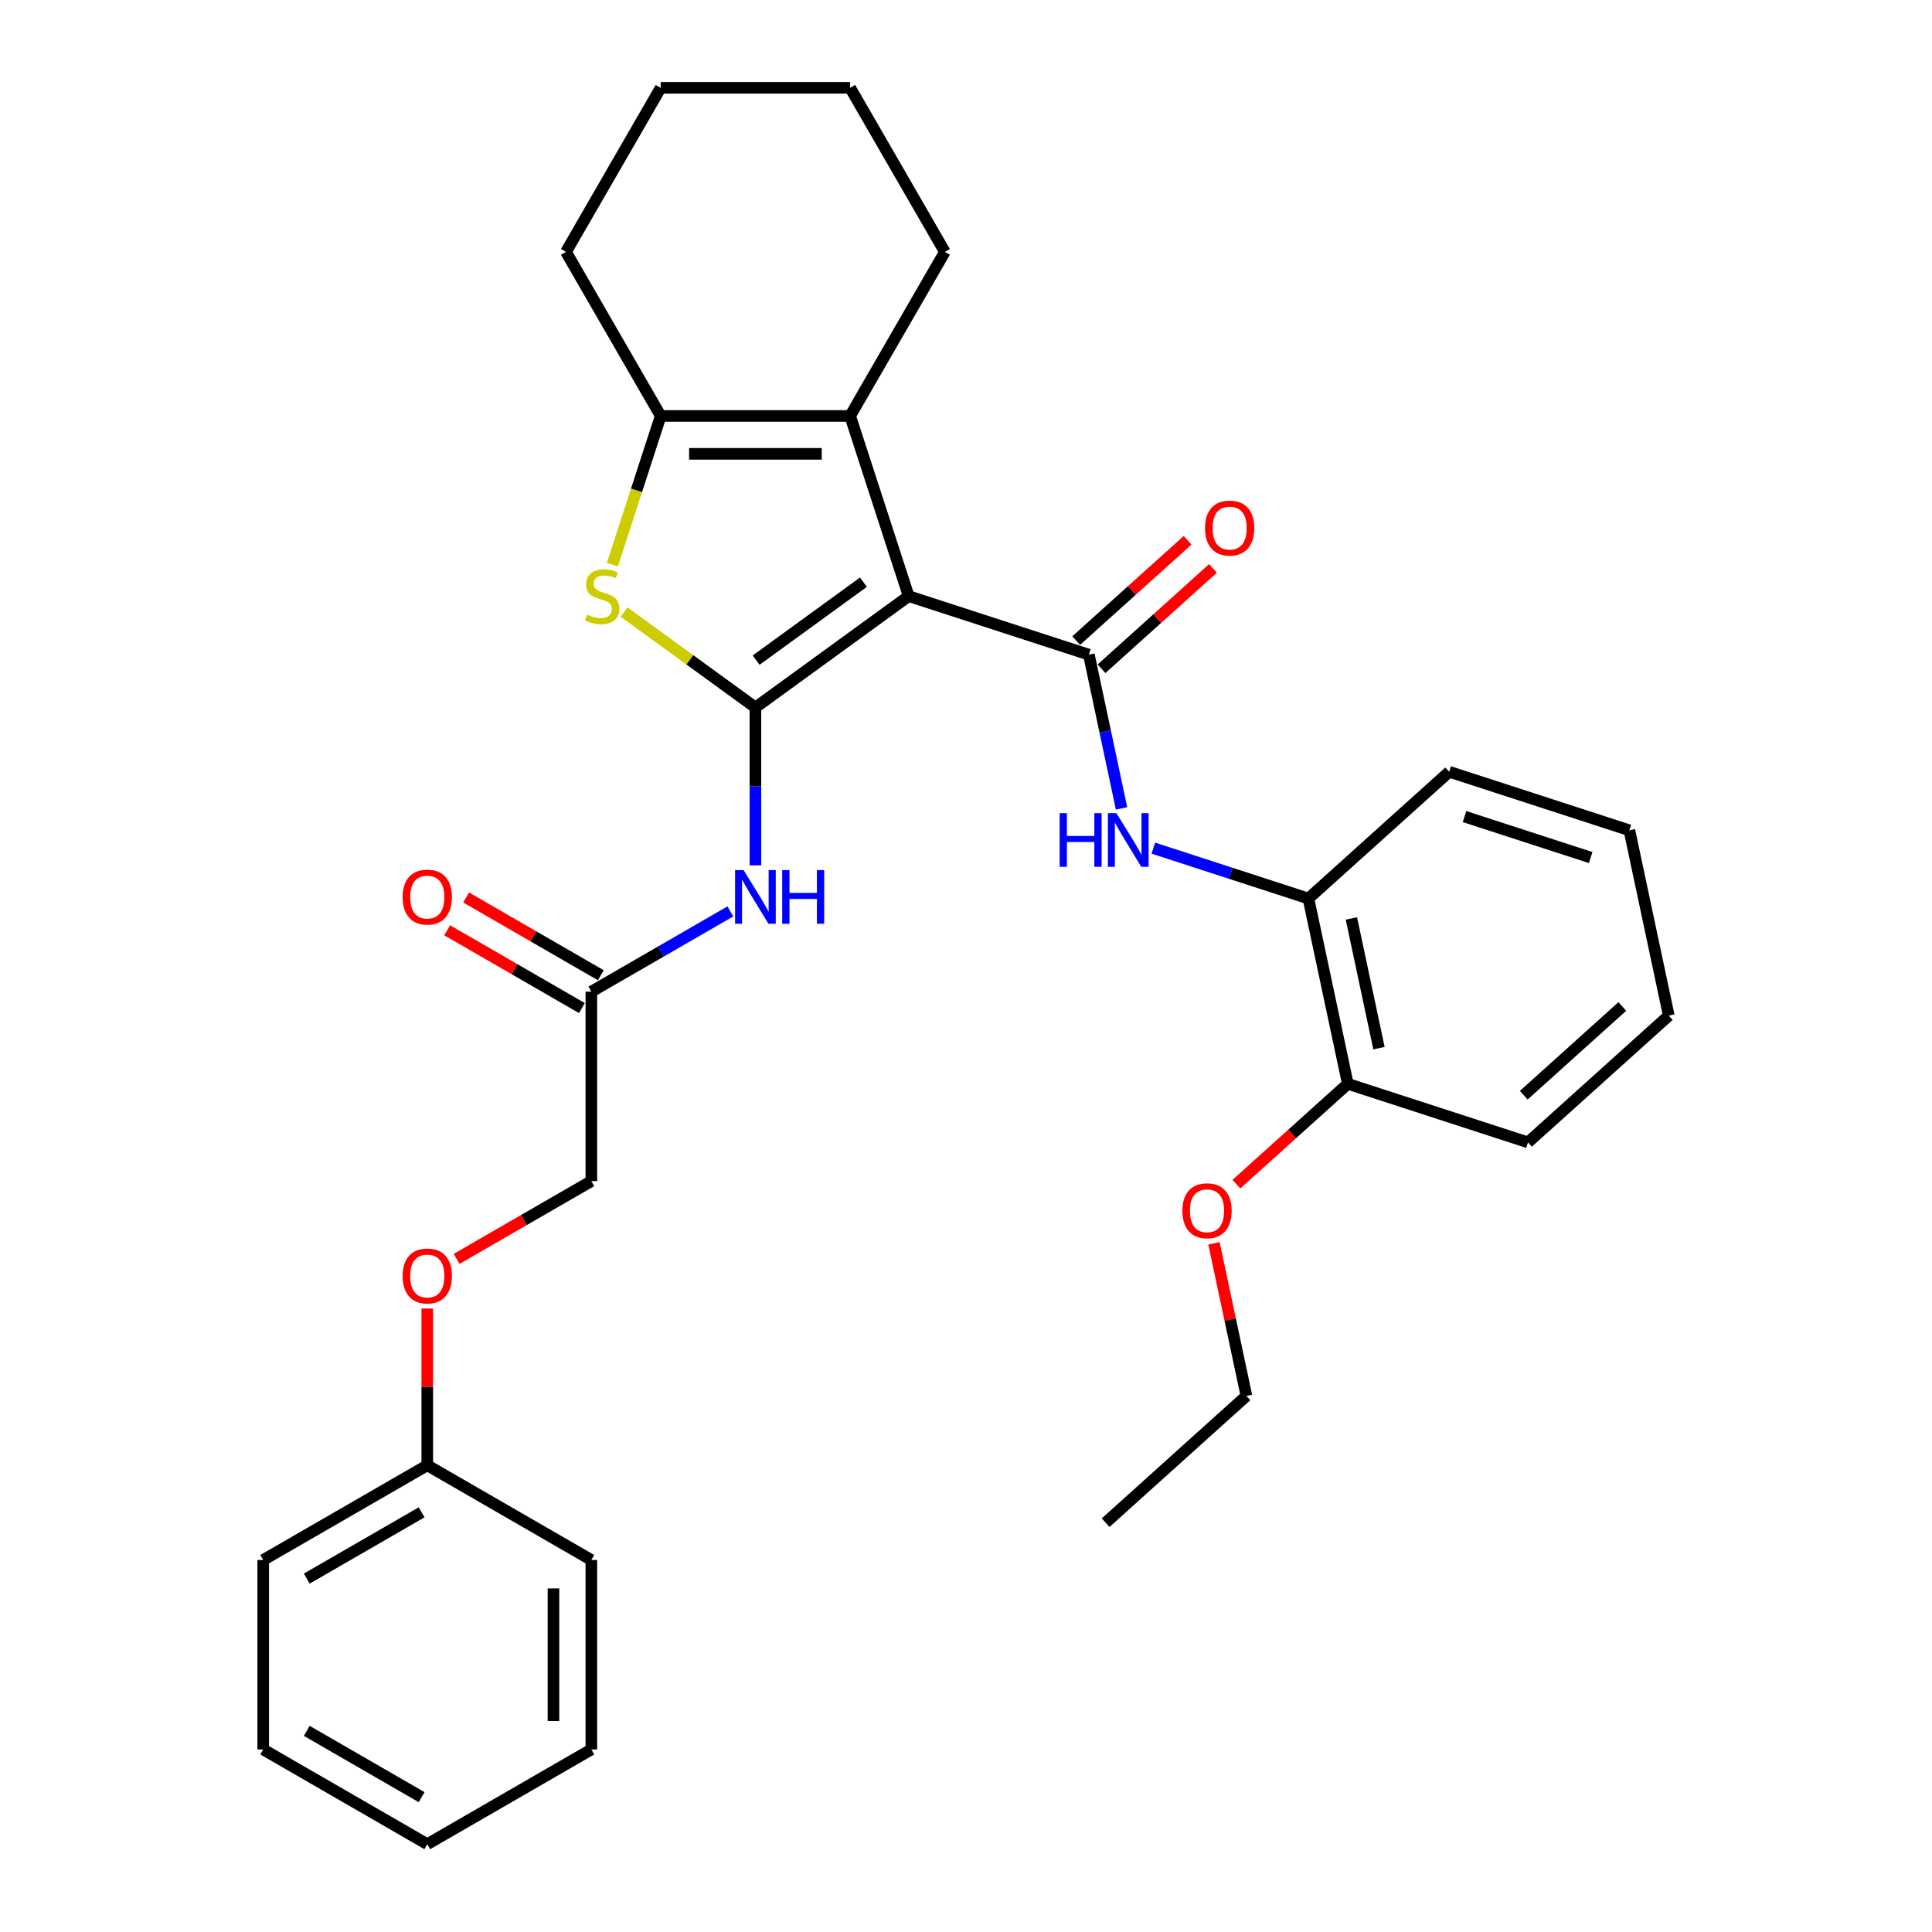 <?xml version='1.0' encoding='iso-8859-1'?>
<svg version='1.1' baseProfile='full'
              xmlns='http://www.w3.org/2000/svg'
                      xmlns:rdkit='http://www.rdkit.org/xml'
                      xmlns:xlink='http://www.w3.org/1999/xlink'
                  xml:space='preserve'
width='1000px' height='1000px' viewBox='0 0 1000 1000'>
<!-- END OF HEADER -->
<rect style='opacity:1.0;fill:#FFFFFF;stroke:none' width='1000' height='1000' x='0' y='0'> </rect>
<path class='bond-0' d='M 470.335,308.556 L 391.004,366.194' style='fill:none;fill-rule:evenodd;stroke:#000000;stroke-width:6px;stroke-linecap:butt;stroke-linejoin:miter;stroke-opacity:1' />
<path class='bond-0' d='M 446.908,301.336 L 391.376,341.682' style='fill:none;fill-rule:evenodd;stroke:#000000;stroke-width:6px;stroke-linecap:butt;stroke-linejoin:miter;stroke-opacity:1' />
<path class='bond-1' d='M 470.335,308.556 L 563.594,338.858' style='fill:none;fill-rule:evenodd;stroke:#000000;stroke-width:6px;stroke-linecap:butt;stroke-linejoin:miter;stroke-opacity:1' />
<path class='bond-3' d='M 470.335,308.556 L 440.033,215.297' style='fill:none;fill-rule:evenodd;stroke:#000000;stroke-width:6px;stroke-linecap:butt;stroke-linejoin:miter;stroke-opacity:1' />
<path class='bond-2' d='M 391.004,366.194 L 357.016,341.5' style='fill:none;fill-rule:evenodd;stroke:#000000;stroke-width:6px;stroke-linecap:butt;stroke-linejoin:miter;stroke-opacity:1' />
<path class='bond-2' d='M 357.016,341.5 L 323.028,316.806' style='fill:none;fill-rule:evenodd;stroke:#CCCC00;stroke-width:6px;stroke-linecap:butt;stroke-linejoin:miter;stroke-opacity:1' />
<path class='bond-5' d='M 391.004,366.194 L 391.004,407.055' style='fill:none;fill-rule:evenodd;stroke:#000000;stroke-width:6px;stroke-linecap:butt;stroke-linejoin:miter;stroke-opacity:1' />
<path class='bond-5' d='M 391.004,407.055 L 391.004,447.916' style='fill:none;fill-rule:evenodd;stroke:#0000FF;stroke-width:6px;stroke-linecap:butt;stroke-linejoin:miter;stroke-opacity:1' />
<path class='bond-6' d='M 563.594,338.858 L 572.052,378.648' style='fill:none;fill-rule:evenodd;stroke:#000000;stroke-width:6px;stroke-linecap:butt;stroke-linejoin:miter;stroke-opacity:1' />
<path class='bond-6' d='M 572.052,378.648 L 580.509,418.437' style='fill:none;fill-rule:evenodd;stroke:#0000FF;stroke-width:6px;stroke-linecap:butt;stroke-linejoin:miter;stroke-opacity:1' />
<path class='bond-9' d='M 570.156,346.145 L 598.992,320.181' style='fill:none;fill-rule:evenodd;stroke:#000000;stroke-width:6px;stroke-linecap:butt;stroke-linejoin:miter;stroke-opacity:1' />
<path class='bond-9' d='M 598.992,320.181 L 627.828,294.217' style='fill:none;fill-rule:evenodd;stroke:#FF0000;stroke-width:6px;stroke-linecap:butt;stroke-linejoin:miter;stroke-opacity:1' />
<path class='bond-9' d='M 557.033,331.571 L 585.869,305.607' style='fill:none;fill-rule:evenodd;stroke:#000000;stroke-width:6px;stroke-linecap:butt;stroke-linejoin:miter;stroke-opacity:1' />
<path class='bond-9' d='M 585.869,305.607 L 614.706,279.642' style='fill:none;fill-rule:evenodd;stroke:#FF0000;stroke-width:6px;stroke-linecap:butt;stroke-linejoin:miter;stroke-opacity:1' />
<path class='bond-31' d='M 316.968,292.259 L 329.471,253.778' style='fill:none;fill-rule:evenodd;stroke:#CCCC00;stroke-width:6px;stroke-linecap:butt;stroke-linejoin:miter;stroke-opacity:1' />
<path class='bond-31' d='M 329.471,253.778 L 341.975,215.297' style='fill:none;fill-rule:evenodd;stroke:#000000;stroke-width:6px;stroke-linecap:butt;stroke-linejoin:miter;stroke-opacity:1' />
<path class='bond-4' d='M 440.033,215.297 L 341.975,215.297' style='fill:none;fill-rule:evenodd;stroke:#000000;stroke-width:6px;stroke-linecap:butt;stroke-linejoin:miter;stroke-opacity:1' />
<path class='bond-4' d='M 425.325,234.909 L 356.683,234.909' style='fill:none;fill-rule:evenodd;stroke:#000000;stroke-width:6px;stroke-linecap:butt;stroke-linejoin:miter;stroke-opacity:1' />
<path class='bond-14' d='M 440.033,215.297 L 489.063,130.376' style='fill:none;fill-rule:evenodd;stroke:#000000;stroke-width:6px;stroke-linecap:butt;stroke-linejoin:miter;stroke-opacity:1' />
<path class='bond-15' d='M 341.975,215.297 L 292.945,130.376' style='fill:none;fill-rule:evenodd;stroke:#000000;stroke-width:6px;stroke-linecap:butt;stroke-linejoin:miter;stroke-opacity:1' />
<path class='bond-7' d='M 378.021,471.748 L 342.052,492.515' style='fill:none;fill-rule:evenodd;stroke:#0000FF;stroke-width:6px;stroke-linecap:butt;stroke-linejoin:miter;stroke-opacity:1' />
<path class='bond-7' d='M 342.052,492.515 L 306.083,513.282' style='fill:none;fill-rule:evenodd;stroke:#000000;stroke-width:6px;stroke-linecap:butt;stroke-linejoin:miter;stroke-opacity:1' />
<path class='bond-8' d='M 596.965,438.992 L 637.103,452.034' style='fill:none;fill-rule:evenodd;stroke:#0000FF;stroke-width:6px;stroke-linecap:butt;stroke-linejoin:miter;stroke-opacity:1' />
<path class='bond-8' d='M 637.103,452.034 L 677.241,465.076' style='fill:none;fill-rule:evenodd;stroke:#000000;stroke-width:6px;stroke-linecap:butt;stroke-linejoin:miter;stroke-opacity:1' />
<path class='bond-11' d='M 310.986,504.79 L 276.125,484.662' style='fill:none;fill-rule:evenodd;stroke:#000000;stroke-width:6px;stroke-linecap:butt;stroke-linejoin:miter;stroke-opacity:1' />
<path class='bond-11' d='M 276.125,484.662 L 241.264,464.535' style='fill:none;fill-rule:evenodd;stroke:#FF0000;stroke-width:6px;stroke-linecap:butt;stroke-linejoin:miter;stroke-opacity:1' />
<path class='bond-11' d='M 301.18,521.774 L 266.319,501.647' style='fill:none;fill-rule:evenodd;stroke:#000000;stroke-width:6px;stroke-linecap:butt;stroke-linejoin:miter;stroke-opacity:1' />
<path class='bond-11' d='M 266.319,501.647 L 231.458,481.52' style='fill:none;fill-rule:evenodd;stroke:#FF0000;stroke-width:6px;stroke-linecap:butt;stroke-linejoin:miter;stroke-opacity:1' />
<path class='bond-13' d='M 306.083,513.282 L 306.083,611.34' style='fill:none;fill-rule:evenodd;stroke:#000000;stroke-width:6px;stroke-linecap:butt;stroke-linejoin:miter;stroke-opacity:1' />
<path class='bond-10' d='M 677.241,465.076 L 697.629,560.992' style='fill:none;fill-rule:evenodd;stroke:#000000;stroke-width:6px;stroke-linecap:butt;stroke-linejoin:miter;stroke-opacity:1' />
<path class='bond-10' d='M 699.482,475.386 L 713.754,542.527' style='fill:none;fill-rule:evenodd;stroke:#000000;stroke-width:6px;stroke-linecap:butt;stroke-linejoin:miter;stroke-opacity:1' />
<path class='bond-18' d='M 677.241,465.076 L 750.113,399.462' style='fill:none;fill-rule:evenodd;stroke:#000000;stroke-width:6px;stroke-linecap:butt;stroke-linejoin:miter;stroke-opacity:1' />
<path class='bond-17' d='M 697.629,560.992 L 668.792,586.956' style='fill:none;fill-rule:evenodd;stroke:#000000;stroke-width:6px;stroke-linecap:butt;stroke-linejoin:miter;stroke-opacity:1' />
<path class='bond-17' d='M 668.792,586.956 L 639.956,612.92' style='fill:none;fill-rule:evenodd;stroke:#FF0000;stroke-width:6px;stroke-linecap:butt;stroke-linejoin:miter;stroke-opacity:1' />
<path class='bond-19' d='M 697.629,560.992 L 790.888,591.293' style='fill:none;fill-rule:evenodd;stroke:#000000;stroke-width:6px;stroke-linecap:butt;stroke-linejoin:miter;stroke-opacity:1' />
<path class='bond-12' d='M 236.361,651.594 L 271.222,631.467' style='fill:none;fill-rule:evenodd;stroke:#FF0000;stroke-width:6px;stroke-linecap:butt;stroke-linejoin:miter;stroke-opacity:1' />
<path class='bond-12' d='M 271.222,631.467 L 306.083,611.34' style='fill:none;fill-rule:evenodd;stroke:#000000;stroke-width:6px;stroke-linecap:butt;stroke-linejoin:miter;stroke-opacity:1' />
<path class='bond-16' d='M 221.161,677.295 L 221.161,717.861' style='fill:none;fill-rule:evenodd;stroke:#FF0000;stroke-width:6px;stroke-linecap:butt;stroke-linejoin:miter;stroke-opacity:1' />
<path class='bond-16' d='M 221.161,717.861 L 221.161,758.428' style='fill:none;fill-rule:evenodd;stroke:#000000;stroke-width:6px;stroke-linecap:butt;stroke-linejoin:miter;stroke-opacity:1' />
<path class='bond-23' d='M 489.063,130.376 L 440.033,45.455' style='fill:none;fill-rule:evenodd;stroke:#000000;stroke-width:6px;stroke-linecap:butt;stroke-linejoin:miter;stroke-opacity:1' />
<path class='bond-32' d='M 292.945,130.376 L 341.975,45.455' style='fill:none;fill-rule:evenodd;stroke:#000000;stroke-width:6px;stroke-linecap:butt;stroke-linejoin:miter;stroke-opacity:1' />
<path class='bond-21' d='M 221.161,758.428 L 136.24,807.458' style='fill:none;fill-rule:evenodd;stroke:#000000;stroke-width:6px;stroke-linecap:butt;stroke-linejoin:miter;stroke-opacity:1' />
<path class='bond-21' d='M 218.229,782.767 L 158.784,817.087' style='fill:none;fill-rule:evenodd;stroke:#000000;stroke-width:6px;stroke-linecap:butt;stroke-linejoin:miter;stroke-opacity:1' />
<path class='bond-22' d='M 221.161,758.428 L 306.083,807.458' style='fill:none;fill-rule:evenodd;stroke:#000000;stroke-width:6px;stroke-linecap:butt;stroke-linejoin:miter;stroke-opacity:1' />
<path class='bond-20' d='M 628.354,643.53 L 636.749,683.026' style='fill:none;fill-rule:evenodd;stroke:#FF0000;stroke-width:6px;stroke-linecap:butt;stroke-linejoin:miter;stroke-opacity:1' />
<path class='bond-20' d='M 636.749,683.026 L 645.145,722.521' style='fill:none;fill-rule:evenodd;stroke:#000000;stroke-width:6px;stroke-linecap:butt;stroke-linejoin:miter;stroke-opacity:1' />
<path class='bond-26' d='M 750.113,399.462 L 843.372,429.763' style='fill:none;fill-rule:evenodd;stroke:#000000;stroke-width:6px;stroke-linecap:butt;stroke-linejoin:miter;stroke-opacity:1' />
<path class='bond-26' d='M 758.041,422.659 L 823.323,443.87' style='fill:none;fill-rule:evenodd;stroke:#000000;stroke-width:6px;stroke-linecap:butt;stroke-linejoin:miter;stroke-opacity:1' />
<path class='bond-33' d='M 790.888,591.293 L 863.76,525.679' style='fill:none;fill-rule:evenodd;stroke:#000000;stroke-width:6px;stroke-linecap:butt;stroke-linejoin:miter;stroke-opacity:1' />
<path class='bond-33' d='M 788.696,566.877 L 839.706,520.947' style='fill:none;fill-rule:evenodd;stroke:#000000;stroke-width:6px;stroke-linecap:butt;stroke-linejoin:miter;stroke-opacity:1' />
<path class='bond-25' d='M 645.145,722.521 L 572.273,788.135' style='fill:none;fill-rule:evenodd;stroke:#000000;stroke-width:6px;stroke-linecap:butt;stroke-linejoin:miter;stroke-opacity:1' />
<path class='bond-29' d='M 136.24,807.458 L 136.24,905.516' style='fill:none;fill-rule:evenodd;stroke:#000000;stroke-width:6px;stroke-linecap:butt;stroke-linejoin:miter;stroke-opacity:1' />
<path class='bond-28' d='M 306.083,807.458 L 306.083,905.516' style='fill:none;fill-rule:evenodd;stroke:#000000;stroke-width:6px;stroke-linecap:butt;stroke-linejoin:miter;stroke-opacity:1' />
<path class='bond-28' d='M 286.471,822.166 L 286.471,890.807' style='fill:none;fill-rule:evenodd;stroke:#000000;stroke-width:6px;stroke-linecap:butt;stroke-linejoin:miter;stroke-opacity:1' />
<path class='bond-24' d='M 440.033,45.455 L 341.975,45.455' style='fill:none;fill-rule:evenodd;stroke:#000000;stroke-width:6px;stroke-linecap:butt;stroke-linejoin:miter;stroke-opacity:1' />
<path class='bond-27' d='M 843.372,429.763 L 863.76,525.679' style='fill:none;fill-rule:evenodd;stroke:#000000;stroke-width:6px;stroke-linecap:butt;stroke-linejoin:miter;stroke-opacity:1' />
<path class='bond-30' d='M 306.083,905.516 L 221.161,954.545' style='fill:none;fill-rule:evenodd;stroke:#000000;stroke-width:6px;stroke-linecap:butt;stroke-linejoin:miter;stroke-opacity:1' />
<path class='bond-34' d='M 136.24,905.516 L 221.161,954.545' style='fill:none;fill-rule:evenodd;stroke:#000000;stroke-width:6px;stroke-linecap:butt;stroke-linejoin:miter;stroke-opacity:1' />
<path class='bond-34' d='M 158.784,895.886 L 218.229,930.207' style='fill:none;fill-rule:evenodd;stroke:#000000;stroke-width:6px;stroke-linecap:butt;stroke-linejoin:miter;stroke-opacity:1' />
<path  class='atom-3' d='M 303.828 318.088
Q 304.142 318.205, 305.436 318.754
Q 306.731 319.304, 308.143 319.657
Q 309.594 319.97, 311.006 319.97
Q 313.634 319.97, 315.164 318.715
Q 316.694 317.421, 316.694 315.185
Q 316.694 313.655, 315.909 312.714
Q 315.164 311.773, 313.987 311.263
Q 312.81 310.753, 310.849 310.165
Q 308.378 309.419, 306.888 308.713
Q 305.436 308.007, 304.377 306.517
Q 303.358 305.026, 303.358 302.516
Q 303.358 299.025, 305.711 296.868
Q 308.104 294.71, 312.81 294.71
Q 316.027 294.71, 319.674 296.24
L 318.772 299.26
Q 315.438 297.888, 312.928 297.888
Q 310.222 297.888, 308.731 299.025
Q 307.241 300.123, 307.28 302.045
Q 307.28 303.536, 308.025 304.438
Q 308.81 305.34, 309.908 305.85
Q 311.045 306.36, 312.928 306.948
Q 315.438 307.733, 316.929 308.517
Q 318.419 309.302, 319.478 310.91
Q 320.577 312.479, 320.577 315.185
Q 320.577 319.029, 317.988 321.108
Q 315.438 323.147, 311.163 323.147
Q 308.692 323.147, 306.809 322.598
Q 304.966 322.088, 302.769 321.186
L 303.828 318.088
' fill='#CCCC00'/>
<path  class='atom-6' d='M 384.866 450.367
L 393.965 465.076
Q 394.868 466.527, 396.319 469.155
Q 397.77 471.783, 397.848 471.94
L 397.848 450.367
L 401.535 450.367
L 401.535 478.137
L 397.731 478.137
L 387.964 462.056
Q 386.827 460.173, 385.611 458.016
Q 384.434 455.859, 384.081 455.192
L 384.081 478.137
L 380.473 478.137
L 380.473 450.367
L 384.866 450.367
' fill='#0000FF'/>
<path  class='atom-6' d='M 404.869 450.367
L 408.635 450.367
L 408.635 462.174
L 422.834 462.174
L 422.834 450.367
L 426.599 450.367
L 426.599 478.137
L 422.834 478.137
L 422.834 465.311
L 408.635 465.311
L 408.635 478.137
L 404.869 478.137
L 404.869 450.367
' fill='#0000FF'/>
<path  class='atom-7' d='M 548.465 420.889
L 552.231 420.889
L 552.231 432.695
L 566.429 432.695
L 566.429 420.889
L 570.195 420.889
L 570.195 448.659
L 566.429 448.659
L 566.429 435.833
L 552.231 435.833
L 552.231 448.659
L 548.465 448.659
L 548.465 420.889
' fill='#0000FF'/>
<path  class='atom-7' d='M 577.843 420.889
L 586.943 435.598
Q 587.845 437.049, 589.297 439.677
Q 590.748 442.305, 590.826 442.462
L 590.826 420.889
L 594.513 420.889
L 594.513 448.659
L 590.709 448.659
L 580.942 432.577
Q 579.805 430.695, 578.589 428.537
Q 577.412 426.38, 577.059 425.713
L 577.059 448.659
L 573.45 448.659
L 573.45 420.889
L 577.843 420.889
' fill='#0000FF'/>
<path  class='atom-10' d='M 623.719 273.323
Q 623.719 266.655, 627.013 262.928
Q 630.308 259.202, 636.466 259.202
Q 642.624 259.202, 645.919 262.928
Q 649.214 266.655, 649.214 273.323
Q 649.214 280.069, 645.88 283.913
Q 642.546 287.718, 636.466 287.718
Q 630.347 287.718, 627.013 283.913
Q 623.719 280.108, 623.719 273.323
M 636.466 284.58
Q 640.702 284.58, 642.977 281.756
Q 645.291 278.892, 645.291 273.323
Q 645.291 267.87, 642.977 265.125
Q 640.702 262.34, 636.466 262.34
Q 632.23 262.34, 629.916 265.086
Q 627.641 267.831, 627.641 273.323
Q 627.641 278.931, 629.916 281.756
Q 632.23 284.58, 636.466 284.58
' fill='#FF0000'/>
<path  class='atom-12' d='M 208.414 464.331
Q 208.414 457.663, 211.709 453.937
Q 215.003 450.21, 221.161 450.21
Q 227.32 450.21, 230.614 453.937
Q 233.909 457.663, 233.909 464.331
Q 233.909 471.077, 230.575 474.921
Q 227.241 478.726, 221.161 478.726
Q 215.043 478.726, 211.709 474.921
Q 208.414 471.116, 208.414 464.331
M 221.161 475.588
Q 225.398 475.588, 227.673 472.764
Q 229.987 469.901, 229.987 464.331
Q 229.987 458.879, 227.673 456.133
Q 225.398 453.348, 221.161 453.348
Q 216.925 453.348, 214.611 456.094
Q 212.336 458.84, 212.336 464.331
Q 212.336 469.94, 214.611 472.764
Q 216.925 475.588, 221.161 475.588
' fill='#FF0000'/>
<path  class='atom-13' d='M 208.414 660.448
Q 208.414 653.78, 211.709 650.054
Q 215.003 646.328, 221.161 646.328
Q 227.32 646.328, 230.614 650.054
Q 233.909 653.78, 233.909 660.448
Q 233.909 667.194, 230.575 671.038
Q 227.241 674.843, 221.161 674.843
Q 215.043 674.843, 211.709 671.038
Q 208.414 667.234, 208.414 660.448
M 221.161 671.705
Q 225.398 671.705, 227.673 668.881
Q 229.987 666.018, 229.987 660.448
Q 229.987 654.996, 227.673 652.25
Q 225.398 649.465, 221.161 649.465
Q 216.925 649.465, 214.611 652.211
Q 212.336 654.957, 212.336 660.448
Q 212.336 666.057, 214.611 668.881
Q 216.925 671.705, 221.161 671.705
' fill='#FF0000'/>
<path  class='atom-18' d='M 612.009 626.684
Q 612.009 620.016, 615.304 616.29
Q 618.599 612.564, 624.757 612.564
Q 630.915 612.564, 634.21 616.29
Q 637.505 620.016, 637.505 626.684
Q 637.505 633.43, 634.171 637.274
Q 630.837 641.079, 624.757 641.079
Q 618.638 641.079, 615.304 637.274
Q 612.009 633.47, 612.009 626.684
M 624.757 637.941
Q 628.993 637.941, 631.268 635.117
Q 633.582 632.254, 633.582 626.684
Q 633.582 621.232, 631.268 618.486
Q 628.993 615.701, 624.757 615.701
Q 620.521 615.701, 618.207 618.447
Q 615.932 621.193, 615.932 626.684
Q 615.932 632.293, 618.207 635.117
Q 620.521 637.941, 624.757 637.941
' fill='#FF0000'/>
</svg>
